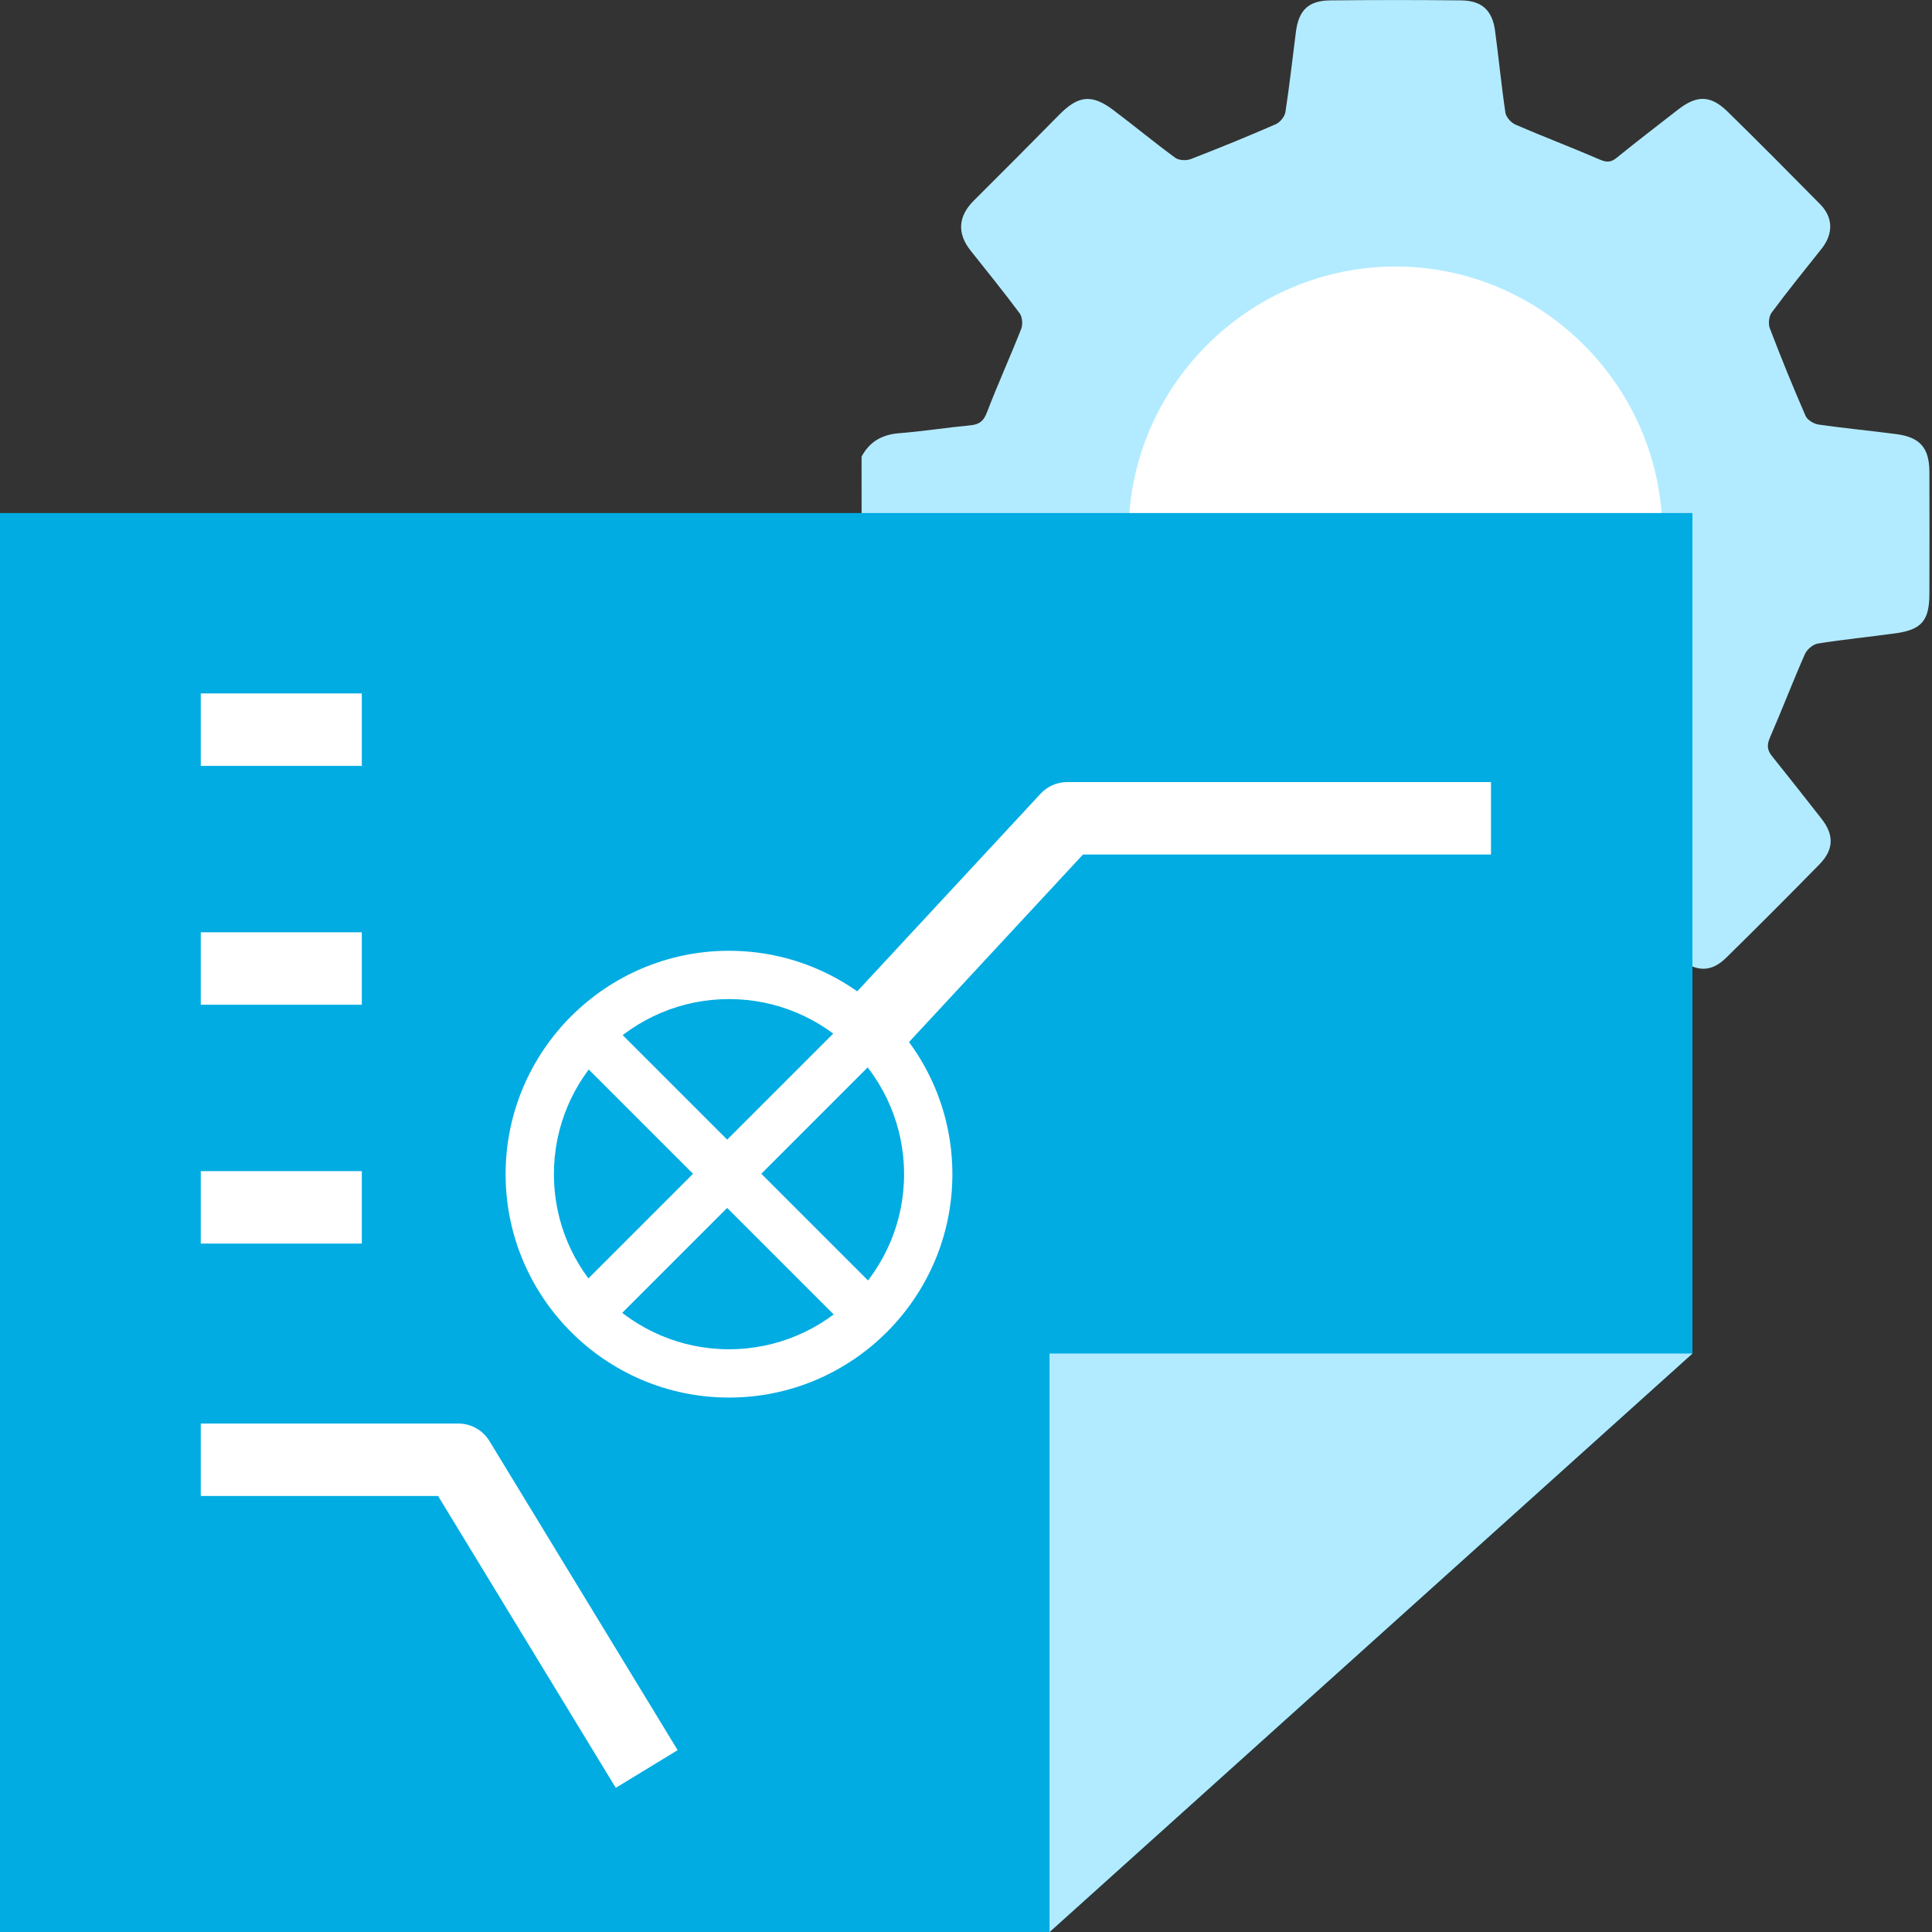 <?xml version="1.0" encoding="utf-8"?>
<!-- Generator: Adobe Illustrator 26.2.1, SVG Export Plug-In . SVG Version: 6.00 Build 0)  -->
<svg version="1.1" id="Слой_1" xmlns="http://www.w3.org/2000/svg" xmlns:xlink="http://www.w3.org/1999/xlink" x="0px" y="0px"
	 viewBox="0 0 40 40" style="enable-background:new 0 0 40 40;" xml:space="preserve">
<rect x="0" y="0" width="40" height="40" fill="#333333" stroke="none"/>
<style type="text/css">
	.st0{fill:#B2EBFF;}
	.st1{fill:#FFFFFF;}
	.st2{fill:#00ACE2;}
</style>
<g>
	<path class="st0" d="M17.838,9.454c0.166-0.312,0.425-0.457,0.779-0.485
		c0.492-0.039,0.98-0.116,1.471-0.163c0.182-0.017,0.274-0.082,0.344-0.264
		c0.223-0.583,0.482-1.152,0.711-1.733c0.036-0.091,0.024-0.246-0.032-0.322
		c-0.328-0.441-0.674-0.869-1.016-1.299c-0.285-0.359-0.258-0.712,0.069-1.037
		c0.592-0.588,1.179-1.18,1.765-1.774c0.395-0.401,0.674-0.435,1.119-0.1
		c0.432,0.325,0.849,0.671,1.285,0.99c0.075,0.055,0.228,0.062,0.32,0.027
		c0.591-0.229,1.179-0.469,1.76-0.722c0.088-0.039,0.185-0.157,0.2-0.25
		c0.085-0.553,0.146-1.111,0.218-1.666c0.058-0.448,0.262-0.644,0.712-0.648
		c0.902-0.009,1.805-0.01,2.707-0c0.431,0.005,0.646,0.204,0.704,0.631
		c0.076,0.564,0.13,1.132,0.214,1.695c0.014,0.093,0.12,0.208,0.212,0.248
		c0.573,0.248,1.158,0.469,1.731,0.717c0.141,0.061,0.232,0.072,0.355-0.028
		c0.42-0.34,0.848-0.67,1.275-1.001c0.393-0.306,0.678-0.302,1.031,0.045
		c0.644,0.631,1.279,1.271,1.912,1.913c0.274,0.278,0.273,0.616,0.029,0.923
		c-0.348,0.437-0.7,0.873-1.033,1.321c-0.057,0.077-0.073,0.232-0.038,0.324
		c0.233,0.61,0.479,1.215,0.74,1.814c0.037,0.085,0.17,0.166,0.269,0.18
		c0.535,0.077,1.074,0.127,1.611,0.198c0.489,0.064,0.682,0.286,0.684,0.777
		c0.003,0.845,0.003,1.691,0,2.536c-0.002,0.548-0.163,0.737-0.701,0.811
		c-0.536,0.074-1.075,0.127-1.608,0.212c-0.101,0.016-0.227,0.123-0.269,0.22
		c-0.252,0.572-0.475,1.156-0.724,1.728c-0.067,0.154-0.056,0.26,0.045,0.385
		c0.345,0.429,0.684,0.862,1.024,1.295c0.261,0.331,0.256,0.638-0.041,0.941
		c-0.638,0.651-1.282,1.296-1.932,1.935c-0.304,0.299-0.601,0.303-0.968,0.025
		c-0.438-0.332-0.863-0.681-1.305-1.007c-0.077-0.057-0.227-0.079-0.315-0.045
		c-0.591,0.231-1.177,0.475-1.757,0.733c-0.097,0.043-0.21,0.163-0.225,0.261
		c-0.086,0.563-0.14,1.13-0.216,1.694c-0.053,0.398-0.263,0.603-0.661,0.609
		c-0.931,0.012-1.861,0.011-2.792,0c-0.398-0.005-0.604-0.205-0.66-0.607
		c-0.079-0.564-0.151-1.129-0.214-1.696c-0.017-0.153-0.069-0.214-0.221-0.272
		c-0.584-0.221-1.16-0.466-1.731-0.719c-0.139-0.061-0.228-0.075-0.354,0.027
		c-0.442,0.359-0.889,0.712-1.345,1.052c-0.338,0.252-0.618,0.245-0.919-0.048
		c-0.667-0.646-1.325-1.304-1.972-1.97c-0.265-0.273-0.243-0.617,0.021-0.957
		c0.338-0.434,0.685-0.861,1.015-1.302c0.052-0.07,0.069-0.211,0.036-0.293
		c-0.227-0.571-0.482-1.132-0.704-1.705c-0.073-0.189-0.15-0.287-0.367-0.306
		c-0.51-0.044-1.017-0.131-1.526-0.181c-0.332-0.033-0.577-0.168-0.717-0.475
		C17.838,11.582,17.838,10.518,17.838,9.454z"/>
	<path class="st1" d="M34.418,11.051c0.001-3.04-2.486-5.532-5.523-5.533
		c-3.04-0.001-5.532,2.492-5.528,5.53c0.004,3.051,2.476,5.527,5.524,5.534
		C31.924,16.588,34.417,14.094,34.418,11.051z"/>
</g>
<g>
	<g>
		<polygon class="st2" points="-0.022,40 -0.022,10.622 35.04,10.622 35.04,28.023 21.73,40 		
			"/>
	</g>
	<polygon class="st0" points="21.73,40 21.73,28.023 35.04,28.023 	"/>
</g>
<path class="st1" d="M18.472,21.95l-1.1-1.02l4.173-4.498
	c0.142-0.153,0.341-0.24,0.55-0.24h8.774v1.5h-8.447L18.472,21.95z"/>
<g>
	<g>
		<circle class="st2" cx="15.093" cy="24.31" r="4.125"/>
		<path class="st1" d="M15.093,28.935c-2.55,0-4.625-2.075-4.625-4.625s2.075-4.625,4.625-4.625
			s4.625,2.075,4.625,4.625S17.644,28.935,15.093,28.935z M15.093,20.685
			c-1.999,0-3.625,1.626-3.625,3.625s1.626,3.625,3.625,3.625s3.625-1.626,3.625-3.625
			S17.092,20.685,15.093,20.685z"/>
	</g>
	<g>
		<line class="st2" x1="12.195" y1="21.44" x2="17.922" y2="27.167"/>
		
			<rect x="14.559" y="20.254" transform="matrix(0.707 -0.707 0.707 0.707 -12.775 17.765)" class="st1" width="1" height="8.1"/>
	</g>
	<g>
		<line class="st2" x1="12.195" y1="27.167" x2="17.922" y2="21.44"/>
		
			<rect x="11.009" y="23.804" transform="matrix(0.707 -0.707 0.707 0.707 -12.775 17.766)" class="st1" width="8.1" height="1"/>
	</g>
</g>
<path class="st1" d="M12.749,37.015l-3.679-6.042H4.157v-1.5h5.334
	c0.262,0,0.504,0.137,0.641,0.36l3.898,6.402L12.749,37.015z"/>
<rect x="4.157" y="24.247" class="st1" width="3.334" height="1.5"/>
<rect x="4.157" y="19.302" class="st1" width="3.334" height="1.5"/>
<rect x="4.157" y="14.357" class="st1" width="3.334" height="1.5"/>
</svg>
